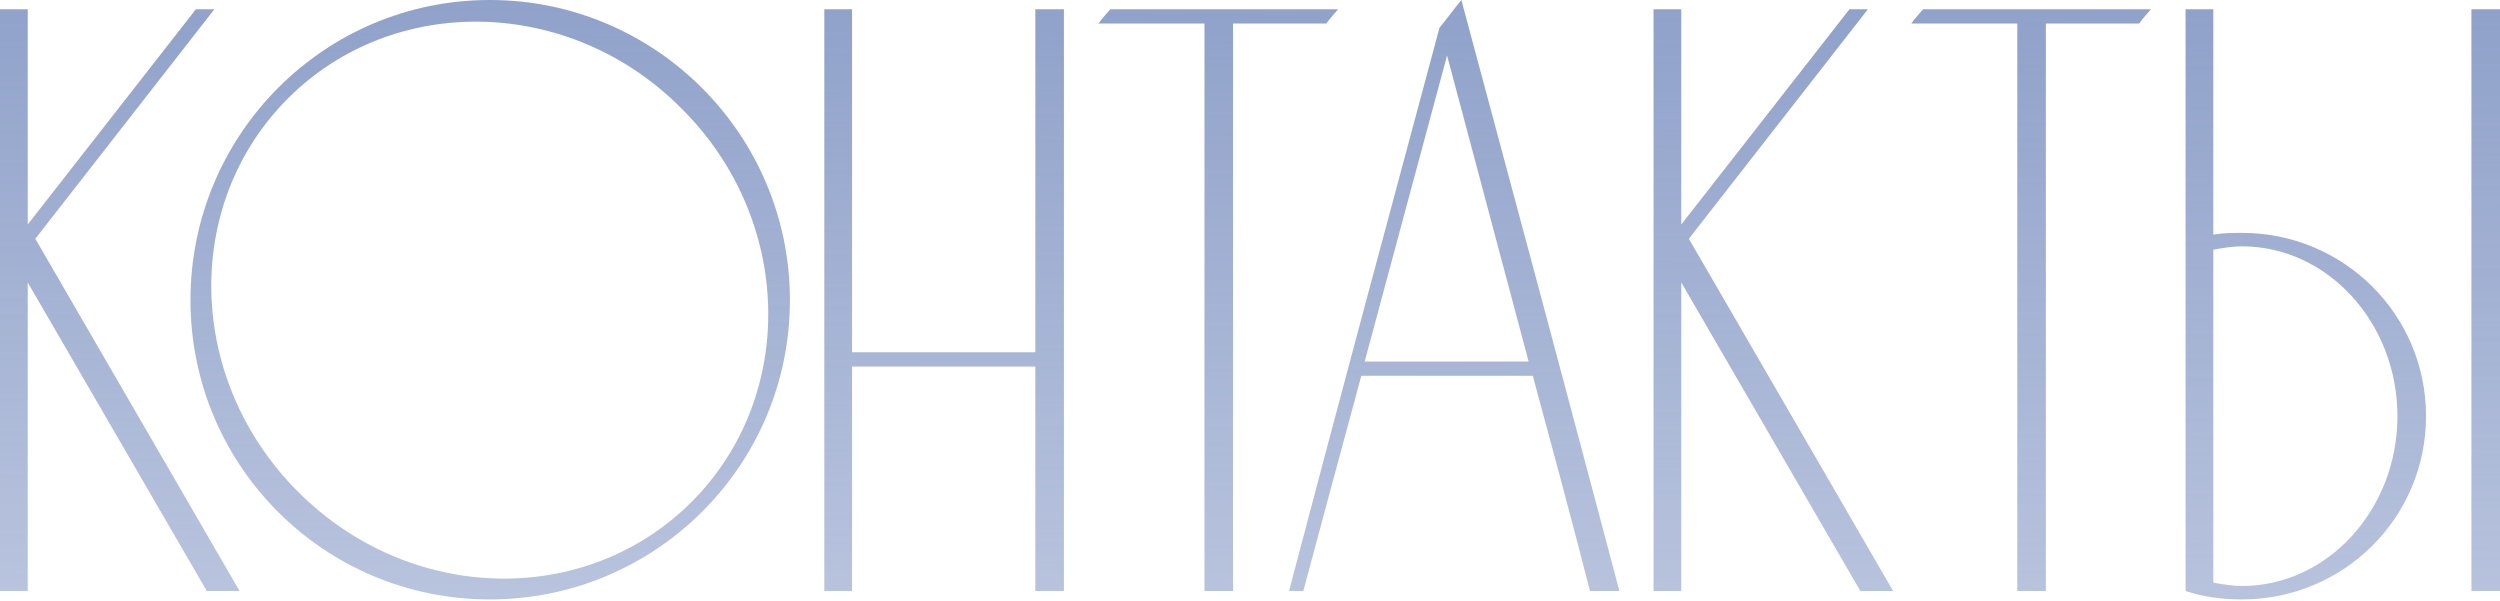 <?xml version="1.0" encoding="UTF-8"?> <svg xmlns="http://www.w3.org/2000/svg" width="678" height="163" viewBox="0 0 678 163" fill="none"> <path d="M9.576 64.754L58.142 2.508H53.125L7.524 60.878V2.508H0V160.288H7.524V76.61L56.09 160.288H64.982L9.576 64.754Z" fill="url(#paint0_linear_212_95)"></path> <path d="M132.828 0C87.91 0 51.658 36.481 51.658 81.398C51.658 126.315 87.91 162.568 132.828 162.568C177.745 162.568 214.226 126.315 214.226 81.398C214.226 36.481 177.745 0 132.828 0ZM187.549 136.12C158.82 164.848 111.167 163.708 80.842 133.383C50.518 103.059 49.377 55.405 78.106 26.677C106.835 -2.052 154.716 -0.912 184.813 29.413C215.138 59.51 216.278 107.391 187.549 136.12Z" fill="url(#paint1_linear_212_95)"></path> <path d="M231.077 160.288V99.411H280.782V160.288H288.534V2.508H280.782V95.534H231.077V2.508H223.553V160.288H231.077Z" fill="url(#paint2_linear_212_95)"></path> <path d="M301.114 2.508C299.974 3.876 298.834 5.016 297.922 6.384H326.651V160.288H334.403V6.384H359.711C360.623 5.016 361.763 3.876 362.903 2.508H301.114Z" fill="url(#paint3_linear_212_95)"></path> <path d="M396.321 0C394.269 2.508 392.445 5.016 390.392 7.524C376.712 58.37 363.032 109.215 349.579 160.288H353.455C358.7 140.68 363.944 121.299 369.188 101.919H415.701C420.945 121.299 426.189 140.68 431.205 160.288H439.186C425.049 106.935 410.685 53.353 396.321 0ZM370.1 98.043L392.445 15.048L414.561 98.043H370.1Z" fill="url(#paint4_linear_212_95)"></path> <path d="M458.018 64.754L506.583 2.508H501.567L455.965 60.878V2.508H448.441V160.288H455.965V76.61L504.531 160.288H513.423L458.018 64.754Z" fill="url(#paint5_linear_212_95)"></path> <path d="M521.549 2.508C520.409 3.876 519.269 5.016 518.357 6.384H547.086V160.288H554.838V6.384H580.147C581.059 5.016 582.199 3.876 583.339 2.508H521.549Z" fill="url(#paint6_linear_212_95)"></path> <path d="M678.001 2.508H670.248V160.288H678.001V2.508ZM608.003 63.158C605.495 63.158 602.987 63.158 600.25 63.614V2.508H592.726V160.288C597.514 161.884 602.759 162.568 608.003 162.568C635.591 162.568 657.936 140.452 657.936 112.863C657.936 85.274 635.591 63.158 608.003 63.158ZM608.003 158.92C605.495 158.92 602.759 158.464 600.25 158.008V67.718C602.759 67.262 605.495 66.806 608.003 66.806C631.259 66.806 650.184 87.554 650.184 112.863C650.184 138.172 631.259 158.92 608.003 158.92Z" fill="url(#paint7_linear_212_95)"></path> <defs> <linearGradient id="paint0_linear_212_95" x1="383.449" y1="-134.947" x2="378.171" y2="447.02" gradientUnits="userSpaceOnUse"> <stop stop-color="#6E85BA"></stop> <stop offset="1" stop-color="#6E85BA" stop-opacity="0"></stop> </linearGradient> <linearGradient id="paint1_linear_212_95" x1="383.449" y1="-134.947" x2="378.171" y2="447.02" gradientUnits="userSpaceOnUse"> <stop stop-color="#6E85BA"></stop> <stop offset="1" stop-color="#6E85BA" stop-opacity="0"></stop> </linearGradient> <linearGradient id="paint2_linear_212_95" x1="383.449" y1="-134.947" x2="378.171" y2="447.02" gradientUnits="userSpaceOnUse"> <stop stop-color="#6E85BA"></stop> <stop offset="1" stop-color="#6E85BA" stop-opacity="0"></stop> </linearGradient> <linearGradient id="paint3_linear_212_95" x1="383.449" y1="-134.947" x2="378.171" y2="447.02" gradientUnits="userSpaceOnUse"> <stop stop-color="#6E85BA"></stop> <stop offset="1" stop-color="#6E85BA" stop-opacity="0"></stop> </linearGradient> <linearGradient id="paint4_linear_212_95" x1="383.449" y1="-134.947" x2="378.171" y2="447.02" gradientUnits="userSpaceOnUse"> <stop stop-color="#6E85BA"></stop> <stop offset="1" stop-color="#6E85BA" stop-opacity="0"></stop> </linearGradient> <linearGradient id="paint5_linear_212_95" x1="383.449" y1="-134.947" x2="378.171" y2="447.02" gradientUnits="userSpaceOnUse"> <stop stop-color="#6E85BA"></stop> <stop offset="1" stop-color="#6E85BA" stop-opacity="0"></stop> </linearGradient> <linearGradient id="paint6_linear_212_95" x1="383.449" y1="-134.947" x2="378.171" y2="447.02" gradientUnits="userSpaceOnUse"> <stop stop-color="#6E85BA"></stop> <stop offset="1" stop-color="#6E85BA" stop-opacity="0"></stop> </linearGradient> <linearGradient id="paint7_linear_212_95" x1="383.449" y1="-134.947" x2="378.171" y2="447.02" gradientUnits="userSpaceOnUse"> <stop stop-color="#6E85BA"></stop> <stop offset="1" stop-color="#6E85BA" stop-opacity="0"></stop> </linearGradient> </defs> </svg> 
